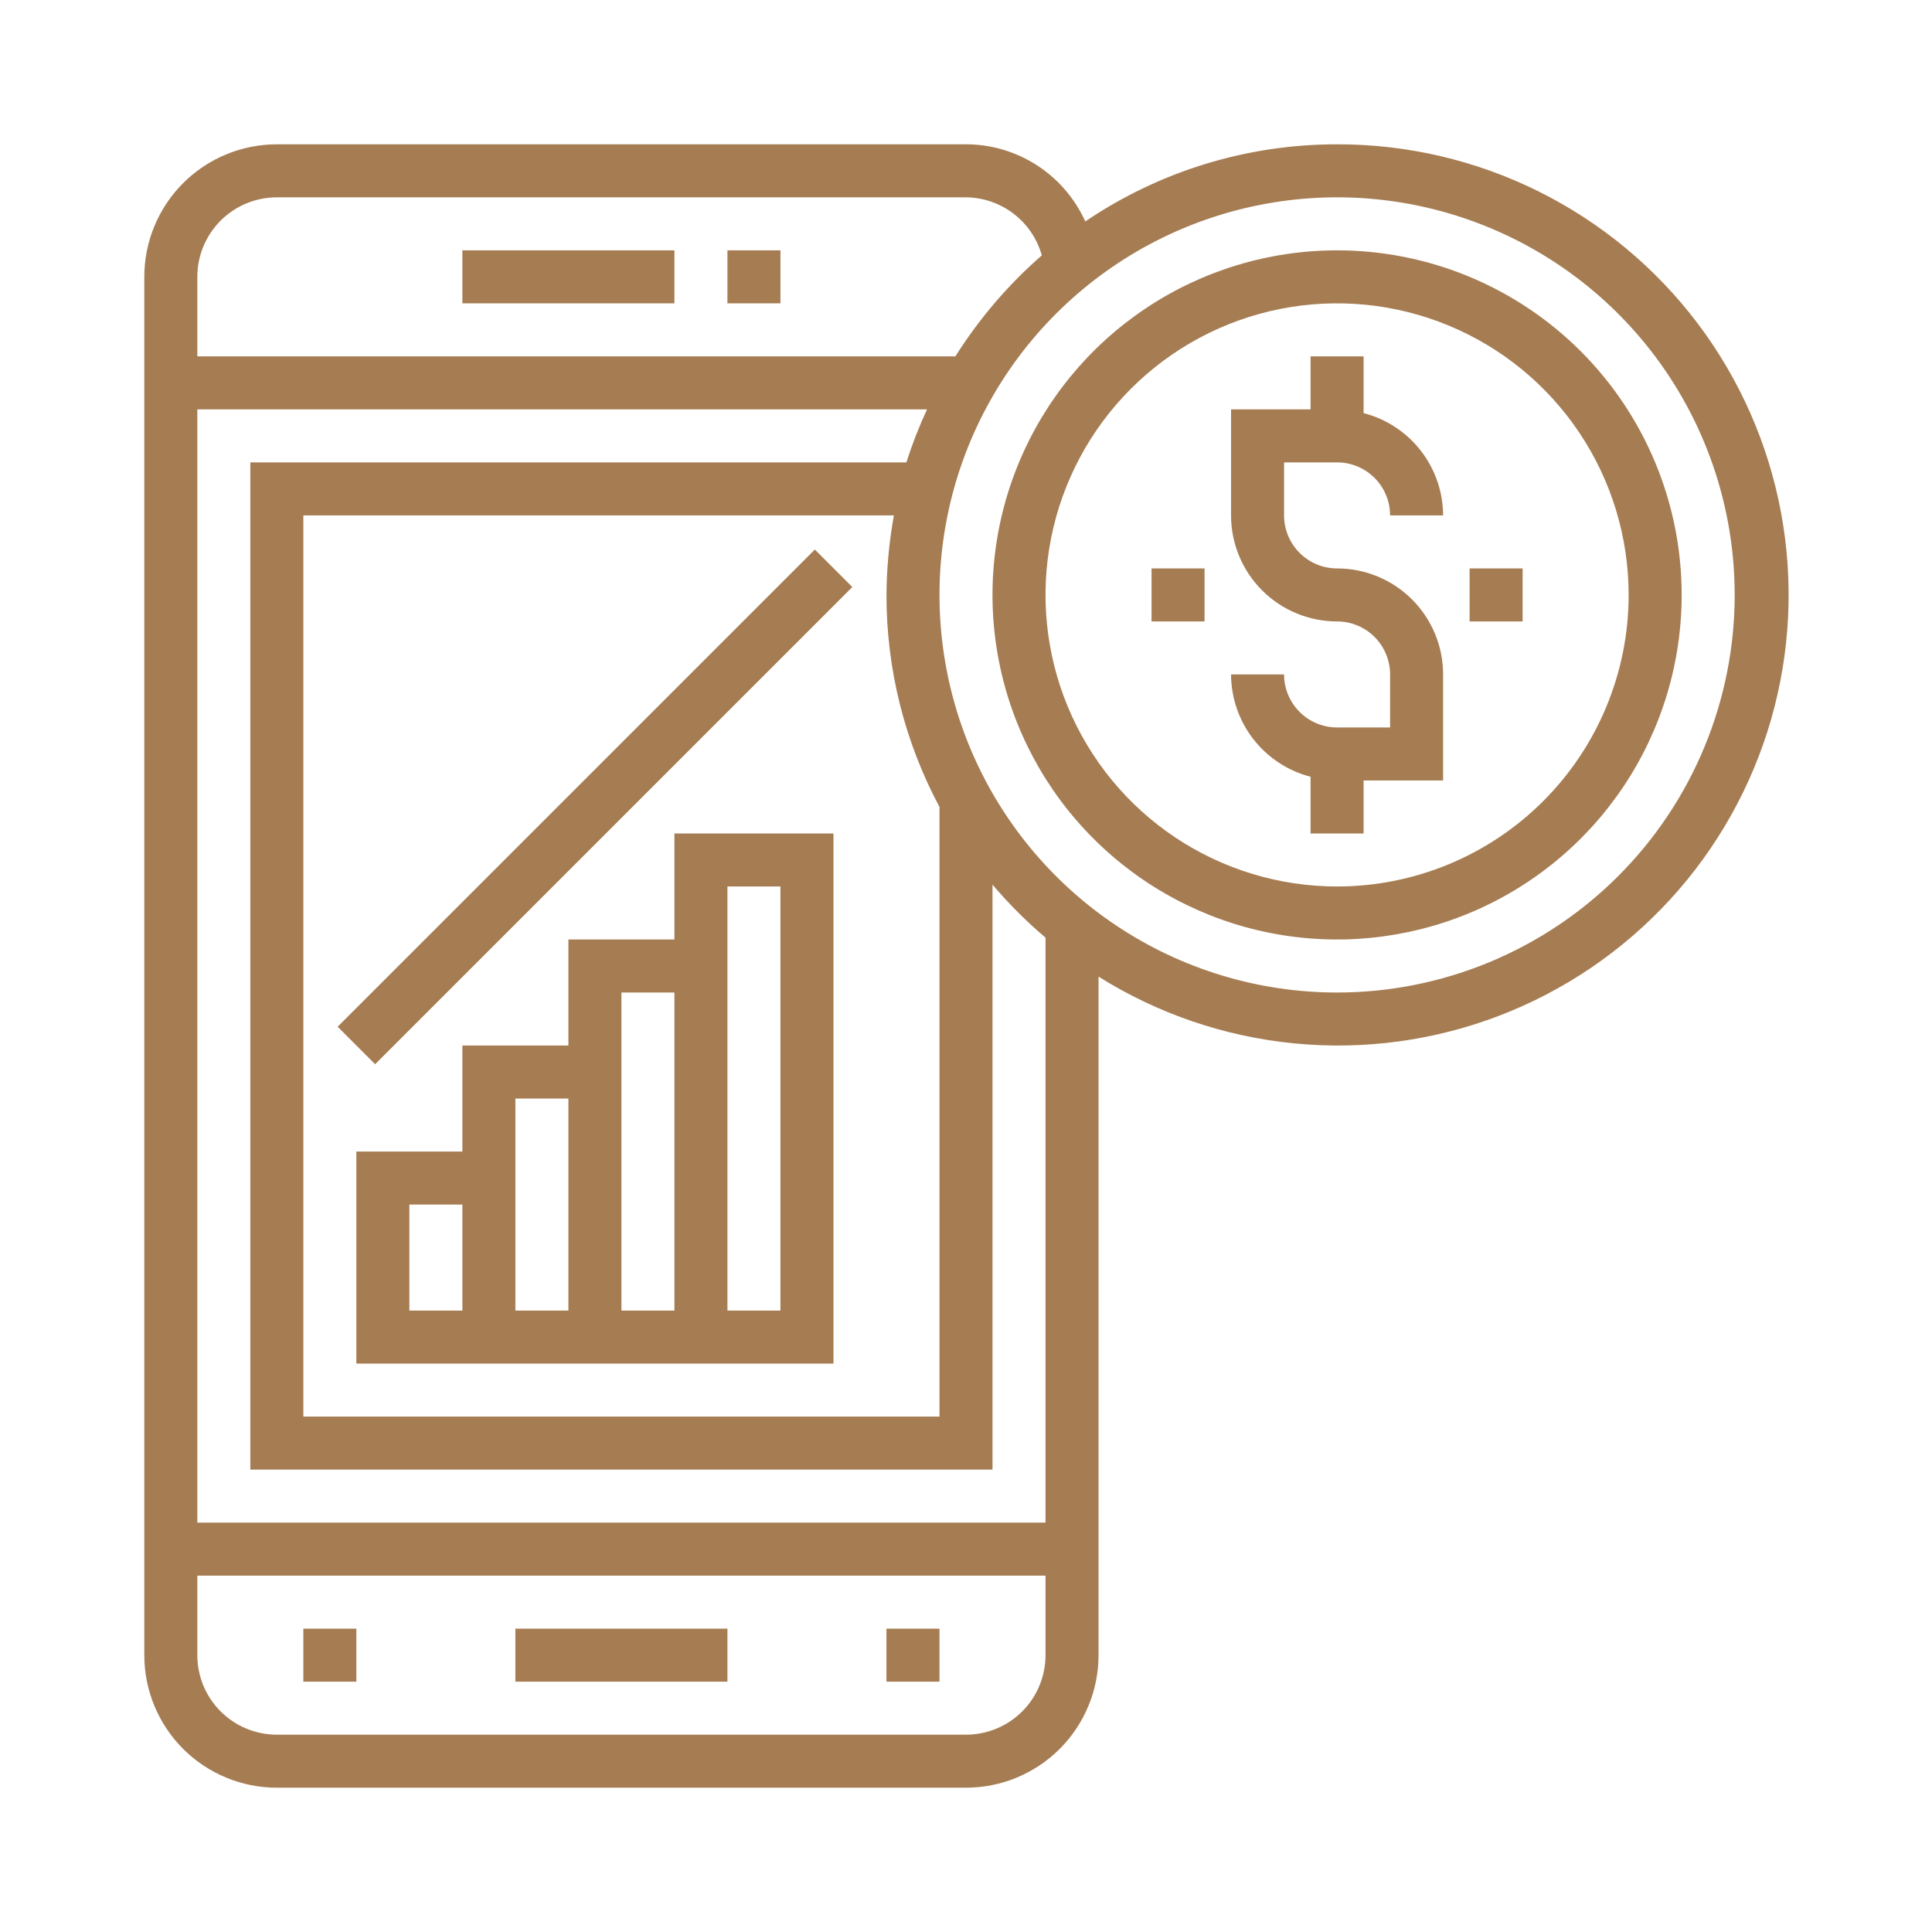 <svg width="120" height="120" viewBox="0 0 120 120" fill="none" xmlns="http://www.w3.org/2000/svg">
<path d="M48.475 15.549H45.183V18.841H48.475V15.549Z" fill="#A67C52"/>
<path d="M41.89 15.549H28.719V18.841H41.89V15.549Z" fill="#A67C52"/>
<path d="M45.183 101.159H32.012V104.452H45.183V101.159Z" fill="#A67C52"/>
<path d="M58.353 101.159H55.06V104.452H58.353V101.159Z" fill="#A67C52"/>
<path d="M22.134 101.159H18.841V104.452H22.134V101.159Z" fill="#A67C52"/>
<path d="M83.048 15.549C78.815 15.549 74.677 16.804 71.158 19.156C67.638 21.508 64.895 24.85 63.275 28.761C61.655 32.672 61.231 36.975 62.057 41.127C62.883 45.278 64.921 49.092 67.915 52.085C70.908 55.078 74.721 57.117 78.873 57.943C83.025 58.768 87.328 58.344 91.239 56.724C95.15 55.105 98.492 52.361 100.844 48.842C103.196 45.322 104.451 41.184 104.451 36.951C104.451 31.275 102.196 25.831 98.182 21.817C94.168 17.804 88.725 15.549 83.048 15.549ZM83.048 55.061C79.467 55.061 75.965 53.999 72.987 52.009C70.009 50.019 67.688 47.191 66.317 43.882C64.947 40.572 64.588 36.931 65.287 33.418C65.985 29.905 67.71 26.678 70.243 24.146C72.776 21.613 76.002 19.888 79.515 19.189C83.028 18.491 86.67 18.849 89.979 20.22C93.288 21.591 96.116 23.912 98.106 26.89C100.096 29.868 101.158 33.37 101.158 36.951C101.158 41.754 99.25 46.361 95.854 49.757C92.458 53.153 87.852 55.061 83.048 55.061Z" fill="#A67C52"/>
<path d="M83.049 8.964C77.473 8.958 72.024 10.627 67.409 13.755C66.765 12.328 65.724 11.117 64.41 10.268C63.096 9.418 61.565 8.965 60 8.964H17.195C16.114 8.964 15.044 9.177 14.045 9.591C13.046 10.004 12.139 10.611 11.374 11.375C9.831 12.919 8.963 15.012 8.963 17.196V102.805C8.963 104.989 9.831 107.082 11.374 108.626C12.139 109.39 13.046 109.997 14.045 110.41C15.044 110.824 16.114 111.037 17.195 111.037H60C62.183 111.037 64.277 110.17 65.821 108.626C67.364 107.082 68.232 104.989 68.232 102.805V60.659C71.907 62.965 76.068 64.385 80.386 64.807C84.705 65.229 89.062 64.641 93.114 63.089C97.166 61.538 100.802 59.066 103.735 55.868C106.667 52.67 108.816 48.834 110.012 44.663C111.207 40.492 111.416 36.1 110.623 31.835C109.83 27.569 108.056 23.546 105.441 20.084C102.826 16.621 99.441 13.814 95.555 11.885C91.669 9.955 87.388 8.955 83.049 8.964ZM17.195 12.257H60C61.069 12.267 62.106 12.624 62.956 13.274C63.805 13.924 64.42 14.832 64.709 15.862C62.624 17.68 60.816 19.794 59.341 22.135H12.256V17.196C12.256 15.886 12.776 14.63 13.703 13.703C14.629 12.777 15.885 12.257 17.195 12.257ZM58.354 50.123V87.988H18.841V32.013H55.522C55.226 33.643 55.072 35.295 55.061 36.952C55.056 41.546 56.187 46.071 58.354 50.123ZM60 107.744H17.195C15.885 107.744 14.629 107.224 13.703 106.298C12.776 105.372 12.256 104.115 12.256 102.805V97.866H64.939V102.805C64.939 104.115 64.419 105.372 63.492 106.298C62.566 107.224 61.31 107.744 60 107.744ZM64.939 94.574H12.256V25.427H57.58C57.084 26.497 56.655 27.597 56.296 28.72H15.549V91.281H61.646V54.946C62.652 56.132 63.753 57.233 64.939 58.239V94.574ZM83.049 61.647C78.165 61.647 73.39 60.199 69.329 57.485C65.268 54.771 62.102 50.915 60.233 46.402C58.364 41.89 57.875 36.924 58.828 32.134C59.781 27.344 62.133 22.943 65.587 19.49C69.04 16.036 73.441 13.684 78.231 12.731C83.021 11.778 87.987 12.267 92.499 14.136C97.012 16.006 100.868 19.171 103.582 23.232C106.296 27.293 107.744 32.068 107.744 36.952C107.744 40.195 107.105 43.406 105.864 46.402C104.623 49.398 102.804 52.121 100.511 54.414C98.218 56.707 95.495 58.526 92.499 59.767C89.503 61.008 86.292 61.647 83.049 61.647Z" fill="#A67C52"/>
<path d="M83.049 28.72C83.922 28.72 84.76 29.067 85.377 29.684C85.995 30.302 86.341 31.14 86.341 32.013H89.634C89.629 30.556 89.142 29.143 88.248 27.993C87.355 26.843 86.105 26.022 84.695 25.658V22.135H81.402V25.427H76.463V32.013C76.463 33.759 77.157 35.434 78.392 36.669C79.627 37.904 81.302 38.598 83.049 38.598C83.922 38.598 84.76 38.945 85.377 39.563C85.995 40.18 86.341 41.018 86.341 41.891V45.184H83.049C82.175 45.184 81.338 44.837 80.721 44.219C80.103 43.602 79.756 42.764 79.756 41.891H76.463C76.468 43.347 76.955 44.761 77.849 45.911C78.743 47.06 79.992 47.882 81.402 48.246V51.769H84.695V48.476H89.634V41.891C89.634 40.144 88.94 38.469 87.705 37.234C86.47 35.999 84.795 35.306 83.049 35.306C82.175 35.306 81.338 34.959 80.721 34.341C80.103 33.724 79.756 32.886 79.756 32.013V28.72H83.049Z" fill="#A67C52"/>
<path d="M94.573 35.306H91.28V38.598H94.573V35.306Z" fill="#A67C52"/>
<path d="M74.817 35.306H71.524V38.598H74.817V35.306Z" fill="#A67C52"/>
<path d="M41.89 58.354H35.304V64.939H28.719V71.525H22.134V84.695H51.768V51.769H41.89V58.354ZM35.304 68.232V81.403H32.012V68.232H35.304ZM25.427 74.817H28.719V81.403H25.427V74.817ZM38.597 81.403V61.647H41.89V81.403H38.597ZM45.183 55.061H48.475V81.403H45.183V55.061Z" fill="#A67C52"/>
<path d="M50.611 34.133L20.972 63.773L23.3 66.101L52.939 36.462L50.611 34.133Z" fill="#A67C52"/>
</svg>
